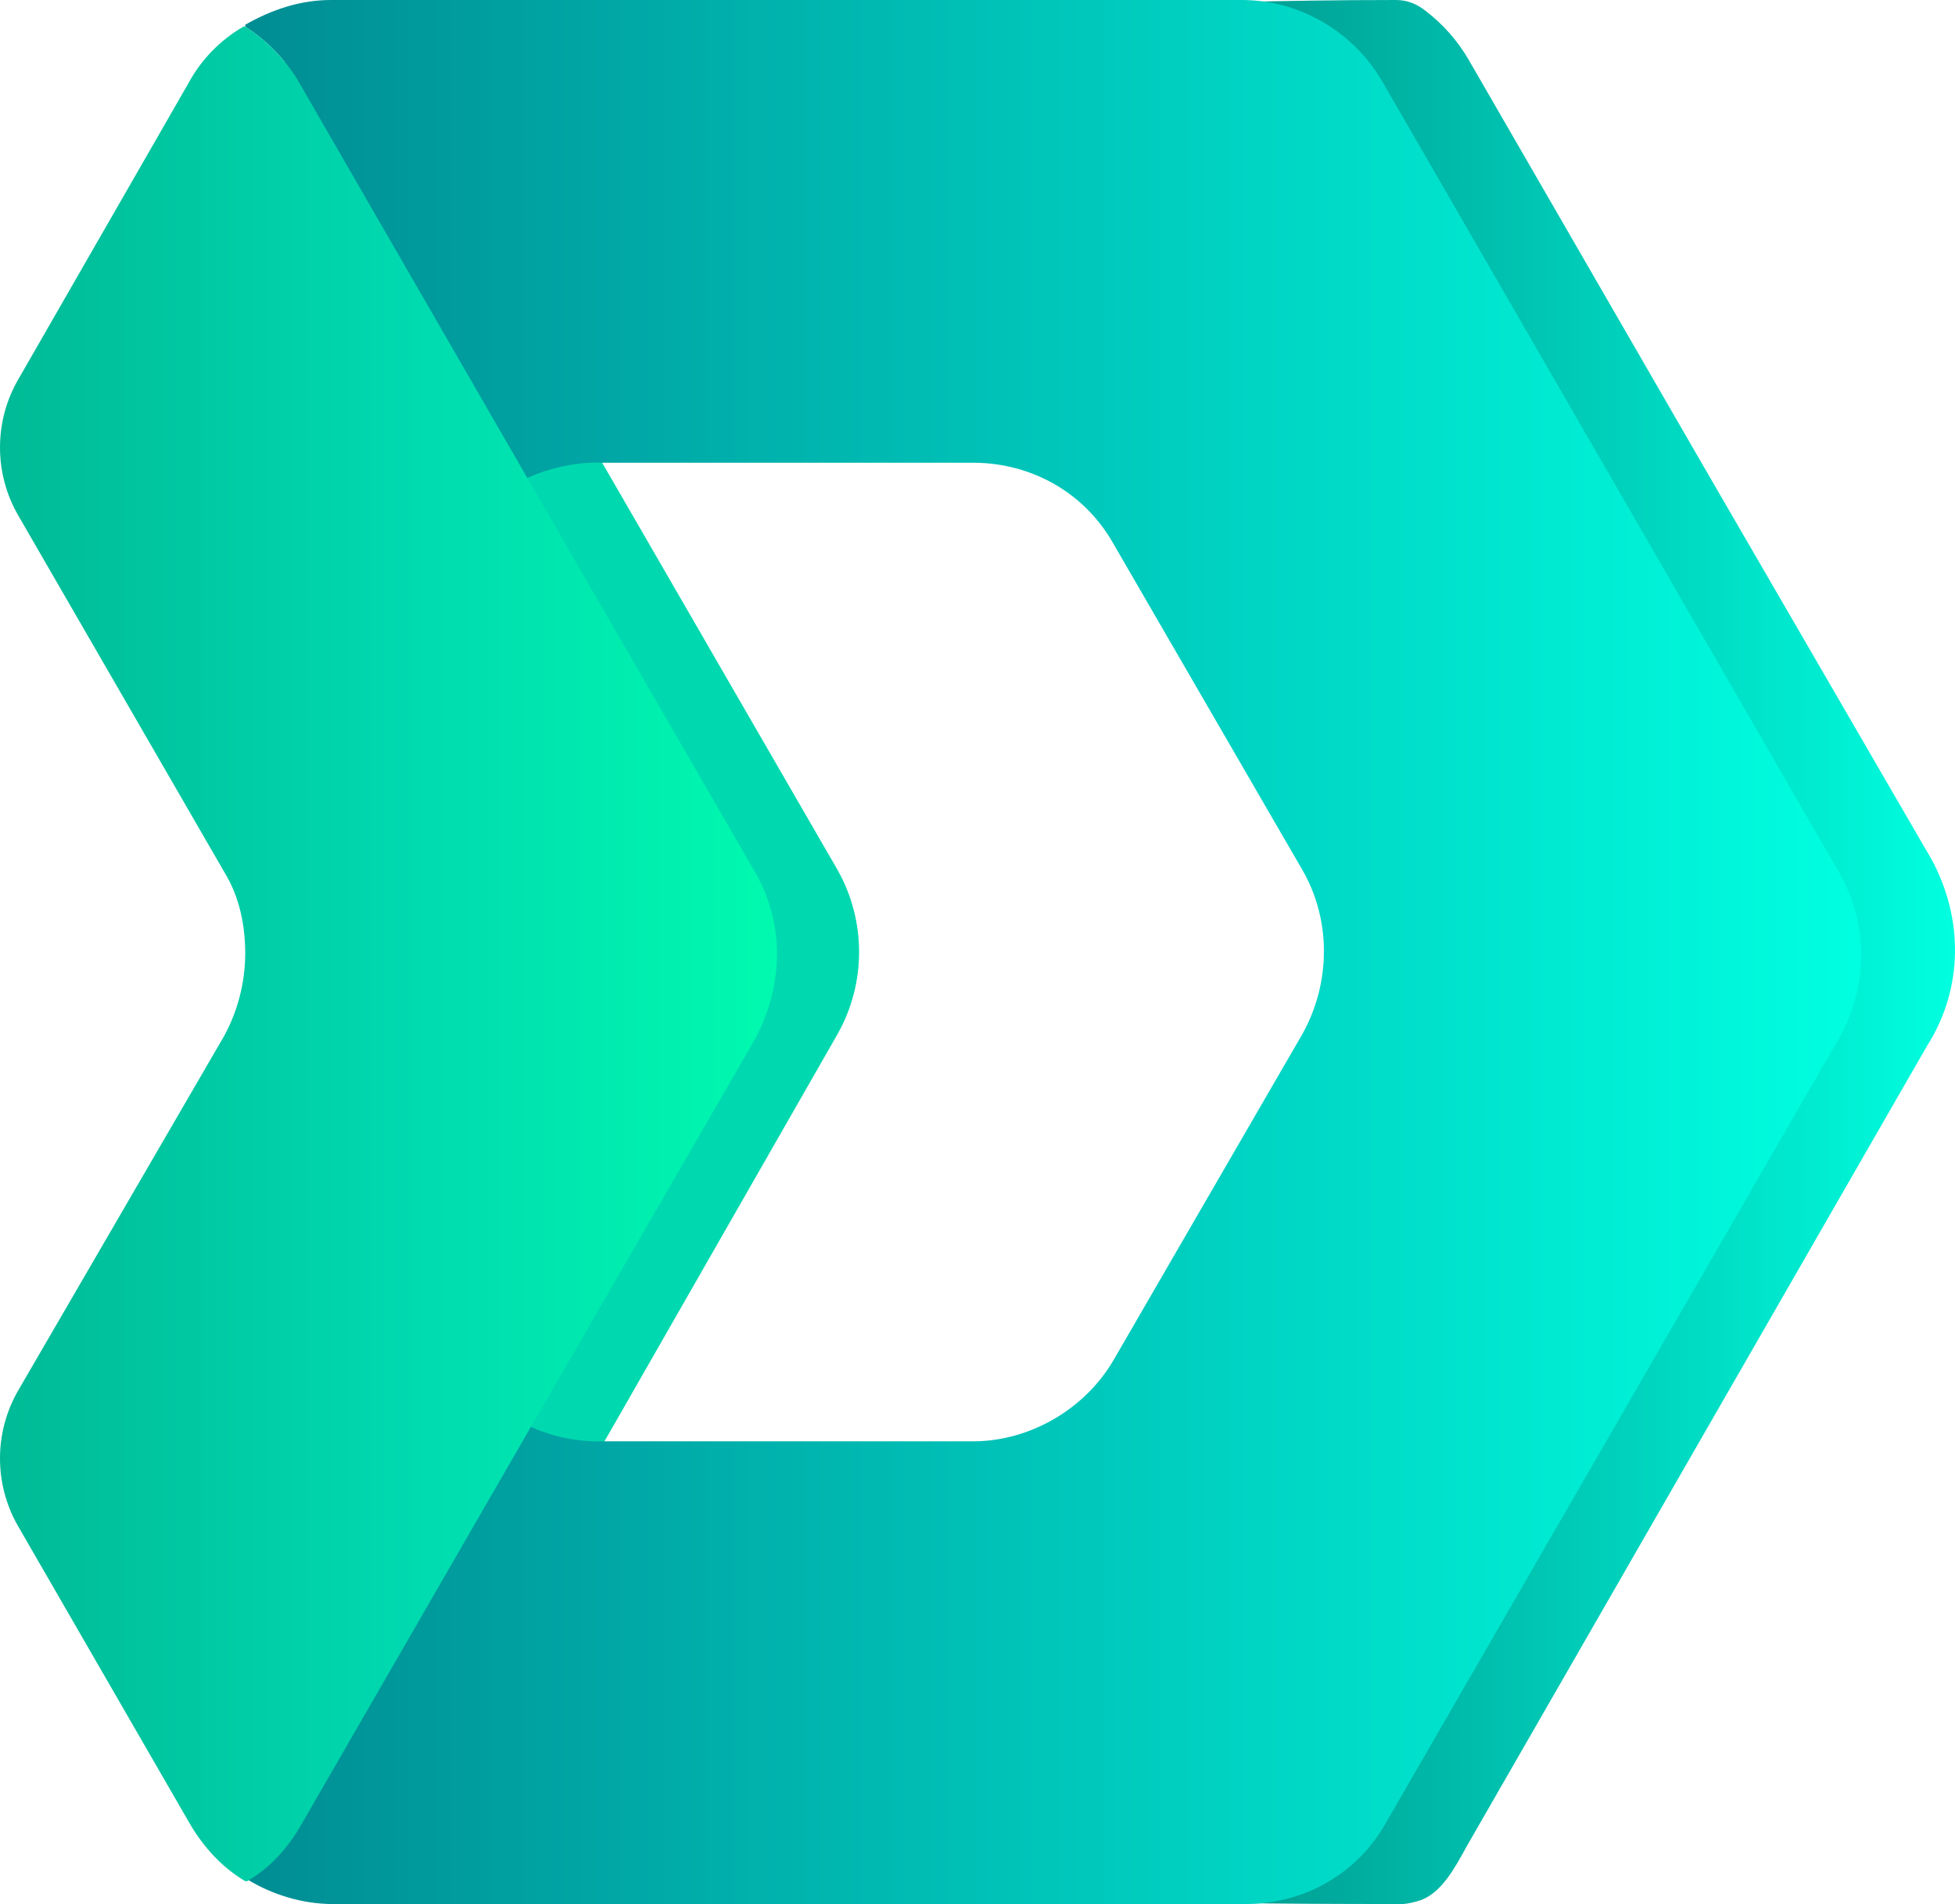 <svg clip-rule="evenodd" fill-rule="evenodd" stroke-linejoin="round" stroke-miterlimit="2" viewBox="145 68.507 270 262.987" xmlns="http://www.w3.org/2000/svg" xmlns:xlink="http://www.w3.org/1999/xlink"><linearGradient id="a" gradientUnits="userSpaceOnUse" x1="83.62" x2="878.54" y1="975.93" y2="975.93"><stop offset="0" stop-color="#00ba96"/><stop offset=".52" stop-color="#00d9af"/><stop offset="1" stop-color="#00d9af"/></linearGradient><linearGradient id="b" gradientUnits="userSpaceOnUse" x1="1144.49" x2="2001.4" y1="974.01" y2="974.01"><stop offset="0" stop-color="#008d85"/><stop offset="1" stop-color="#00ffe0"/></linearGradient><linearGradient id="c" gradientUnits="userSpaceOnUse" x1="250.91" x2="1904.03" y1="974" y2="974"><stop offset="0" stop-color="#008d94"/><stop offset="1" stop-color="#00ffe0"/></linearGradient><linearGradient id="d" gradientUnits="userSpaceOnUse" x1="0" x2="794.89" y1="975.94" y2="975.94"><stop offset="0" stop-color="#00ba96"/><stop offset=".52" stop-color="#00d9af"/><stop offset="1" stop-color="#00faaf"/></linearGradient><g fill-rule="nonzero" transform="matrix(.135 0 0 .135 144.996 68.507)"><path d="m857 890.24-231.92-401.24-235.8-405.24c-13.482-22.867-32.182-42.226-54.57-56.49h-1.95c-23.908 13.841-43.485 34.084-56.52 58.44l-175.39 303.89c-25.298 43.266-25.298 96.994 0 140.26l210.47 364.27c15.59 25.32 21.44 54.54 21.44 83.76-.168 29.25-7.532 58.02-21.44 83.76l-208.52 360.35c-25.298 43.27-25.298 96.99 0 140.26l175.39 303.89c13.64 23.38 33.13 44.8 56.52 58.44h2c23.39-13.64 40.93-33.12 54.57-56.49l233.86-405.18 231.86-405.16c29.192-51.96 29.192-115.563 0-167.52z" fill="url(#a)"/><path d="m1975.62 878.55-233.86-403.24-239.7-414.92c-11.06-18.812-25.61-35.342-42.87-48.7-9.75-7.79-19.5-11.69-31.19-11.69-122.78 0-206.58 3.9-268.94 3.9-9.74 0-15.59 11.69-13.64 21.43l60.41 339c0 3.9 0 7.79-1.95 11.69-23.39 42.86-21.44 95.45 3.9 138.31l214.37 374c15.59 27.27 23.39 56.49 23.39 85.71s-7.8 58.44-23.39 85.71l-216.32 374c-25.33 42.86-25.33 95.45-3.9 138.31 2 3.9 2 7.79 2 11.69l-60.41 337c-2 9.74 3.9 21.43 13.64 21.43 56.52 0-23.39 5.84 276.73 5.84 5.85 0 13.64-2 19.49-3.9 21.44-7.79 35.08-33.12 46.77-54.54l239.71-416.87 231.91-403.24c37-58.47 37-130.53 3.9-190.92" fill="url(#b)"/><path d="m1880.13 890.24-465.77-806.48c-29.23-50.64-83.8-83.76-144.21-83.76h-931.54c-31.18 0-60.41 9.74-87.7 25.32v1.95c22.388 14.264 41.088 33.623 54.57 56.49l233.86 405.24c21.44-9.74 46.77-15.58 70.16-15.58h385.86c60.41 0 115 31.17 144.21 83.76l192.93 333.06c29.23 50.65 29.23 114.93 0 167.53l-192.93 333.11c-29.23 50.65-85.75 83.76-144.21 83.76h-383.92c-24.235-.08-48.17-5.39-70.16-15.58l-233.85 405.18c-13.482 22.87-32.182 42.23-54.57 56.49v2c25.33 15.58 56.52 25.32 87.7 25.32h933.44c60.41 0 115-31.17 144.21-83.76l465.79-806.53c27.31-52.59 27.31-114.93-3.87-167.52" fill="url(#c)"/><path d="m771.25 890.24-231.91-401.24-233.86-405.24c-13.482-22.867-32.182-42.226-54.57-56.49h-1.91c-23.908 13.841-43.485 34.084-56.52 58.44l-173.48 301.94c-25.298 43.266-25.298 96.994 0 140.26l210.47 364.27c15.59 25.32 21.44 54.54 21.44 83.76-.168 29.25-7.532 58.02-21.44 83.76l-210.47 362.3c-25.298 43.27-25.298 96.99 0 140.26l175.4 303.92c13.64 23.38 33.13 44.8 56.52 58.44h2c23.39-13.64 40.93-33.12 54.57-56.49l233.81-405.13 231.9-401.29c29.23-56.54 29.23-118.88-1.95-171.47z" fill="url(#d)"/></g></svg>